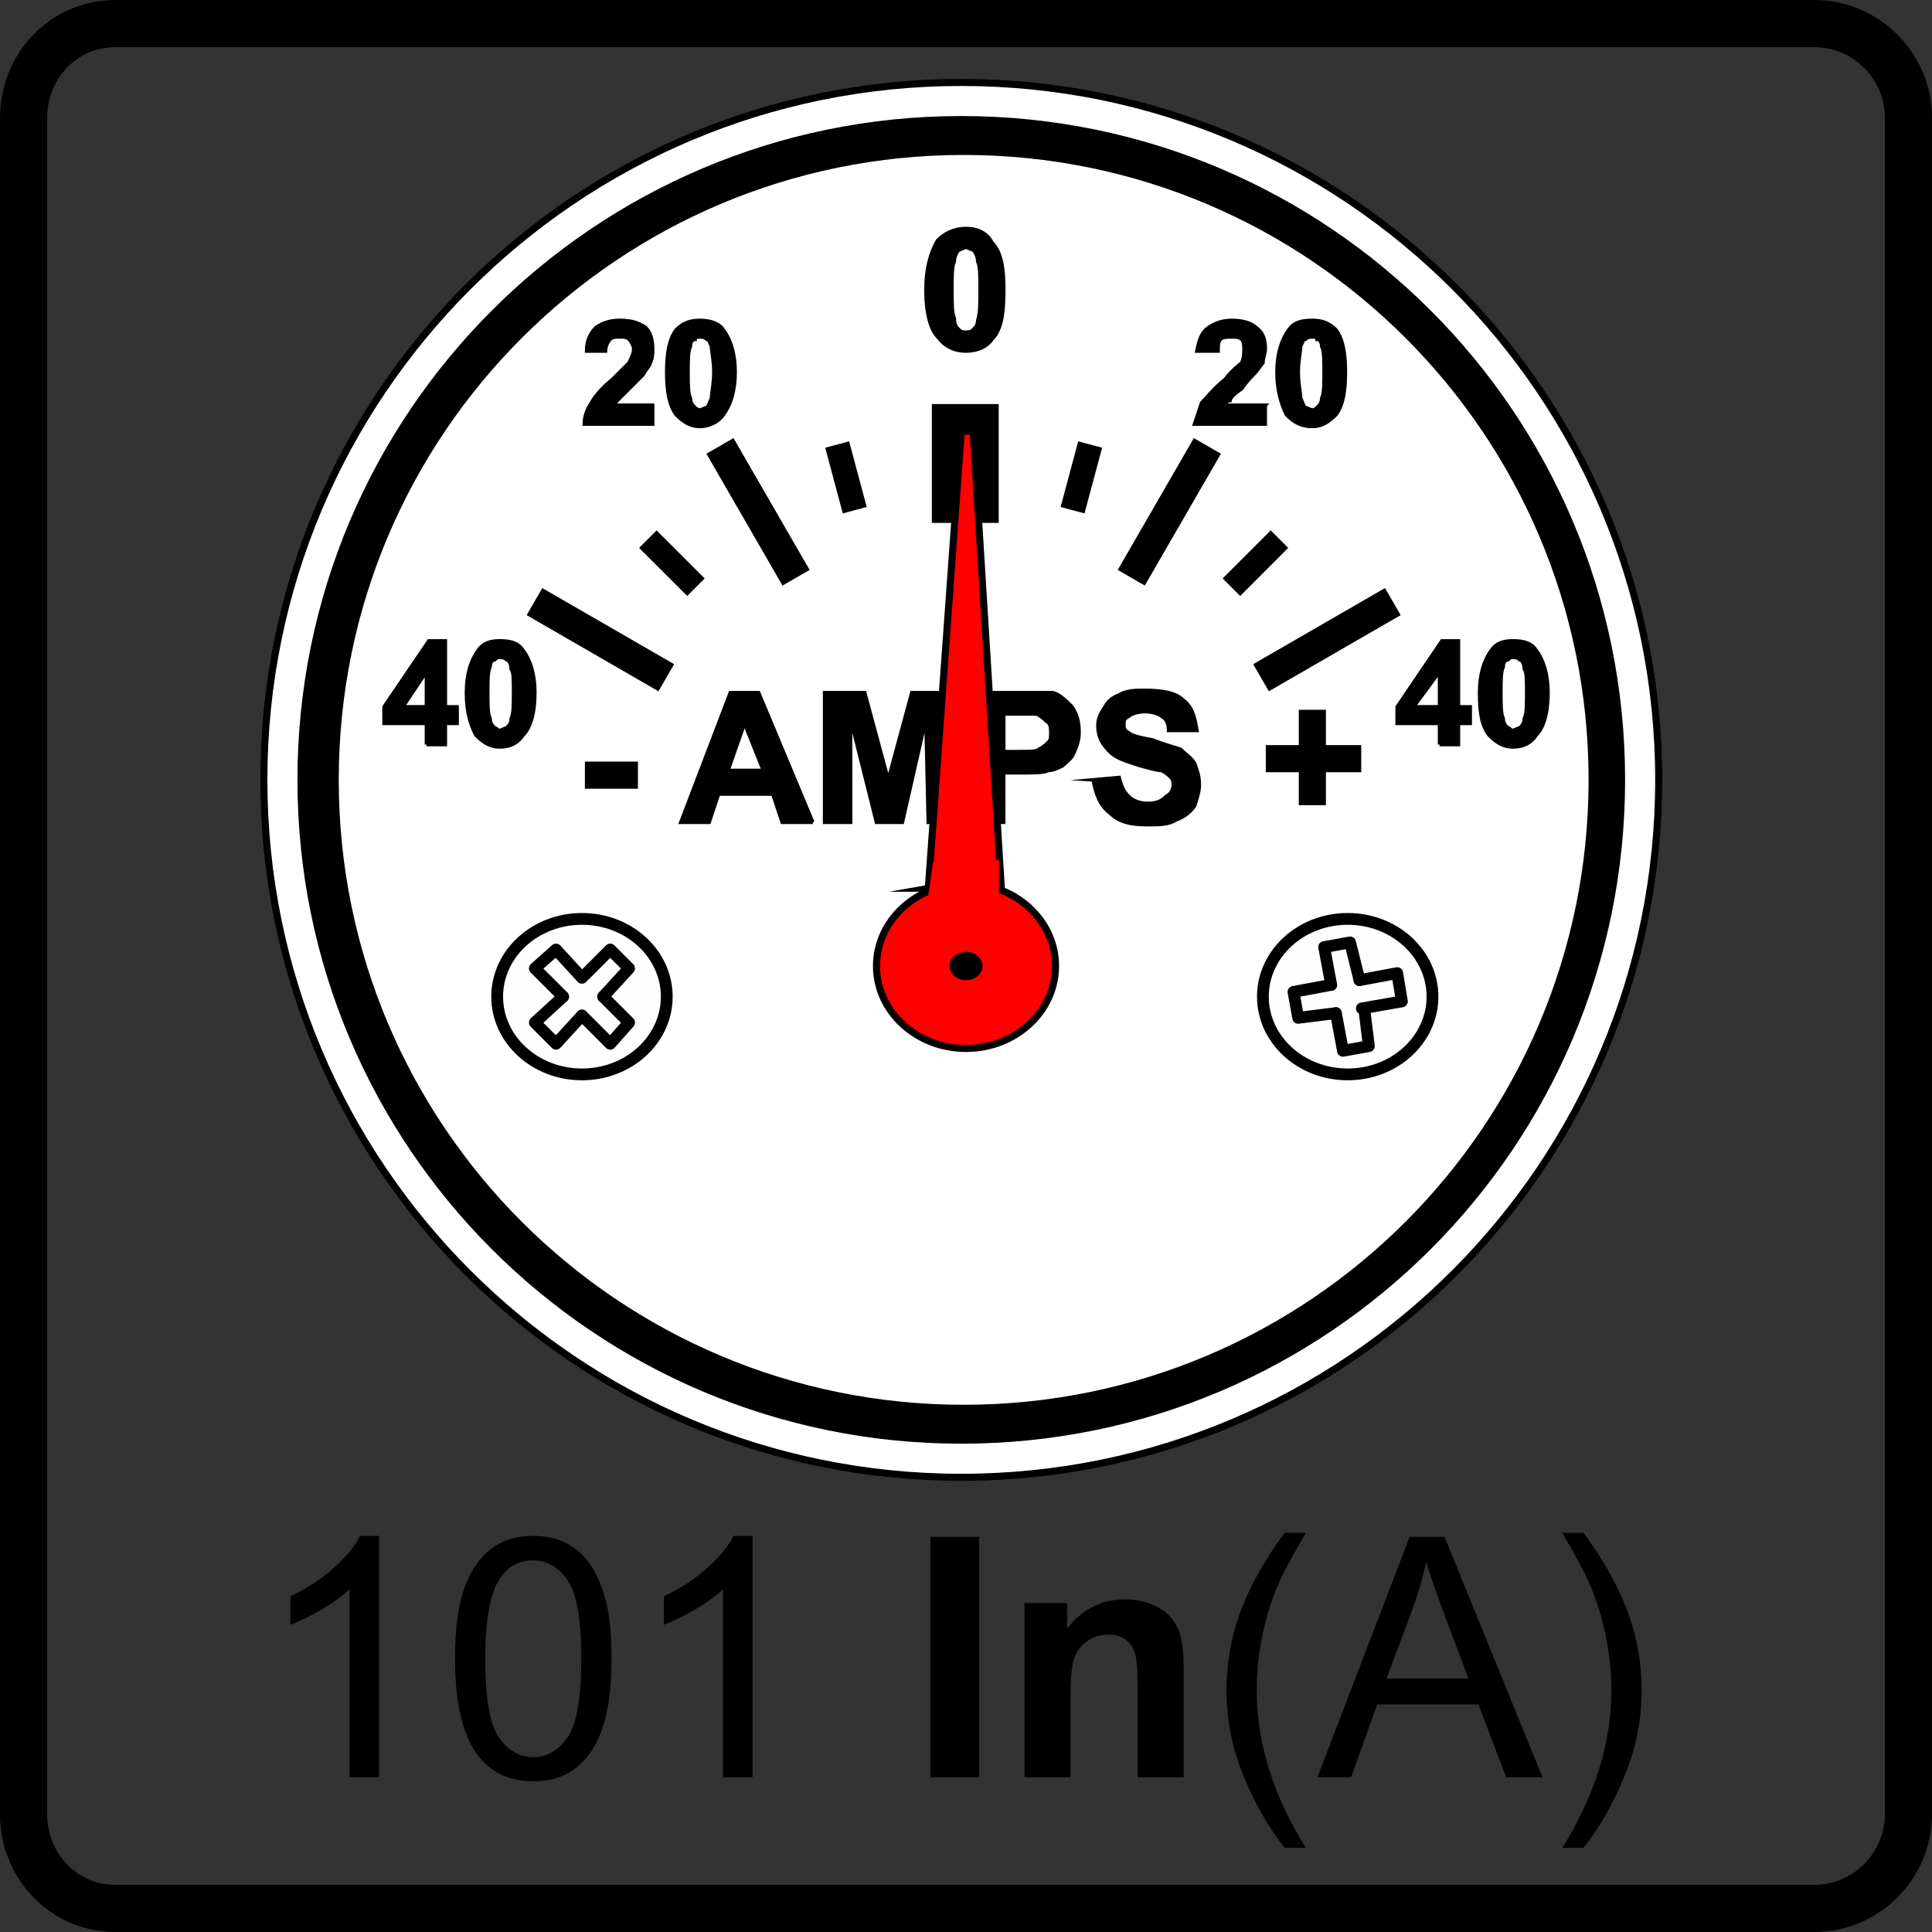 <?xml version="1.0" encoding="UTF-8"?>
<!DOCTYPE svg PUBLIC "-//W3C//DTD SVG 1.1//EN" "http://www.w3.org/Graphics/SVG/1.1/DTD/svg11.dtd">
<!-- Creator: CorelDRAW -->
<svg xmlns="http://www.w3.org/2000/svg" xml:space="preserve" width="8.2mm" height="8.2mm" version="1.1" style="shape-rendering:geometricPrecision; text-rendering:geometricPrecision; image-rendering:optimizeQuality; fill-rule:evenodd; clip-rule:evenodd"
viewBox="0 0 517.89 517.89"
 xmlns:xlink="http://www.w3.org/1999/xlink"
 xmlns:xodm="http://www.corel.com/coreldraw/odm/2003">
 <rect x="0" y="0" width="517.89" height="517.89" fill="#333333" stroke="none"/>
 <defs>
  <style type="text/css">
   <![CDATA[
    .str5 {stroke:black;stroke-miterlimit:22.926}
    .str1 {stroke:black;stroke-width:1.89;stroke-miterlimit:22.926}
    .str2 {stroke:black;stroke-width:0.95;stroke-miterlimit:22.926}
    .str0 {stroke:black;stroke-width:12.63;stroke-miterlimit:22.926}
    .str3 {stroke:black;stroke-width:3.16;stroke-miterlimit:22.926}
    .str4 {stroke:black;stroke-width:3.16;stroke-linecap:round;stroke-linejoin:round;stroke-miterlimit:22.926}
    .fil1 {fill:none}
    .fil5 {fill:none;fill-rule:nonzero}
    .fil3 {fill:black}
    .fil4 {fill:#FEFEFE}
    .fil6 {fill:red}
    .fil2 {fill:white}
    .fil0 {fill:black;fill-rule:nonzero}
   ]]>
  </style>
 </defs>
 <g id="Layer_x0020_1">
  <g id="_1714199812784">
   <path class="fil0" d="M101.61 476.42l-7.92 0 0 -50.43c-1.9,1.83 -4.41,3.64 -7.5,5.46 -3.09,1.82 -5.88,3.18 -8.34,4.08l0 -7.65c4.43,-2.07 8.3,-4.59 11.61,-7.56 3.32,-2.96 5.67,-5.82 7.05,-8.61l5.1 0 0 64.71zm20.36 -31.8c0,-7.61 0.78,-13.76 2.34,-18.41 1.57,-4.66 3.9,-8.25 6.99,-10.76 3.08,-2.5 6.96,-3.75 11.64,-3.75 3.45,0 6.48,0.69 9.11,2.08 2.61,1.4 4.77,3.4 6.45,6.03 1.68,2.61 3,5.81 3.96,9.57 0.98,3.76 1.46,8.85 1.46,15.23 0,7.56 -0.78,13.68 -2.33,18.33 -1.54,4.67 -3.87,8.25 -6.96,10.77 -3.08,2.52 -6.97,3.78 -11.68,3.78 -6.2,0 -11.07,-2.2 -14.61,-6.63 -4.25,-5.4 -6.36,-14.15 -6.36,-26.25zm8.1 0.03c0,10.61 1.23,17.66 3.71,21.14 2.48,3.49 5.53,5.24 9.16,5.24 3.63,0 6.69,-1.76 9.16,-5.25 2.48,-3.51 3.71,-10.55 3.71,-21.13 0,-10.6 -1.23,-17.65 -3.71,-21.13 -2.46,-3.5 -5.55,-5.24 -9.25,-5.24 -3.63,0 -6.54,1.54 -8.72,4.62 -2.72,3.92 -4.07,11.18 -4.07,21.75zm71.66 31.77l-7.92 0 0 -50.43c-1.9,1.83 -4.41,3.64 -7.5,5.46 -3.09,1.82 -5.88,3.18 -8.34,4.08l0 -7.65c4.43,-2.07 8.3,-4.59 11.61,-7.56 3.32,-2.96 5.67,-5.82 7.05,-8.61l5.1 0 0 64.71zm47.7 0l0 -64.45 13.05 0 0 64.45 -13.05 0zm67.85 0l-12.33 0 0 -23.8c0,-5.04 -0.27,-8.3 -0.8,-9.77 -0.54,-1.48 -1.4,-2.62 -2.6,-3.45 -1.2,-0.83 -2.64,-1.23 -4.32,-1.23 -2.16,0 -4.09,0.59 -5.8,1.76 -1.72,1.17 -2.89,2.73 -3.52,4.65 -0.64,1.93 -0.96,5.5 -0.96,10.72l0 21.12 -12.33 0 0 -46.71 11.43 0 0 6.85c4.1,-5.24 9.25,-7.84 15.47,-7.84 2.73,0 5.24,0.49 7.5,1.47 2.28,0.99 3.99,2.24 5.15,3.75 1.17,1.53 1.98,3.25 2.43,5.19 0.47,1.94 0.69,4.7 0.69,8.3l0 29zm27.08 18.9c-4.35,-5.51 -8.04,-11.94 -11.06,-19.33 -3.01,-7.38 -4.52,-15.03 -4.52,-22.93 0,-6.98 1.12,-13.65 3.38,-20.03 2.64,-7.41 6.7,-14.79 12.2,-22.14l5.67 0c-3.54,6.09 -5.9,10.44 -7.04,13.05 -1.79,4.04 -3.2,8.25 -4.22,12.64 -1.26,5.48 -1.89,10.98 -1.89,16.52 0,14.08 4.38,28.16 13.14,42.21l-5.67 0zm8.78 -18.9l24.72 -64.45 9.37 0 26.25 64.45 -9.72 0 -7.46 -19.53 -27.13 0 -6.99 19.53 -9.04 0zm18.54 -26.46l21.97 0 -6.73 -17.87c-2.02,-5.43 -3.55,-9.92 -4.62,-13.45 -0.88,4.2 -2.07,8.32 -3.56,12.4l-7.07 18.92zm52.79 45.37l-5.67 0c8.76,-14.06 13.14,-28.13 13.14,-42.21 0,-5.51 -0.63,-10.96 -1.89,-16.38 -0.99,-4.4 -2.39,-8.61 -4.17,-12.66 -1.14,-2.63 -3.51,-7.02 -7.08,-13.17l5.67 0c5.49,7.35 9.56,14.73 12.2,22.14 2.25,6.37 3.38,13.05 3.38,20.03 0,7.91 -1.52,15.56 -4.55,22.93 -3.02,7.38 -6.69,13.82 -11.03,19.33z"/>
   <path class="fil1 str0" d="M30.95 6.32l455.37 0c13.89,0 25.26,11.37 25.26,25.26l0 454.73c0,13.89 -11.37,25.26 -25.26,25.26l-455.37 0c-13.89,0 -24.63,-11.37 -24.63,-25.26l0 -454.73c0,-13.89 10.74,-25.26 24.63,-25.26z"/>
   <path class="fil2 str1" d="M444.63 209.05c0,-103.25 -83.7,-186.95 -186.95,-186.95 -103.25,0 -186.95,83.7 -186.95,186.95 0,103.25 83.7,186.95 186.95,186.95 103.25,0 186.95,-83.7 186.95,-186.95z"/>
   <path class="fil3 str2" d="M435.15 209.05c0,-98.01 -79.45,-177.47 -177.47,-177.47 -98.01,0 -177.47,79.45 -177.47,177.47 0,98.01 79.45,177.47 177.47,177.47 98.01,0 177.47,-79.45 177.47,-177.47z"/>
   <path class="fil2 str2" d="M426.31 209.05c0,-92.78 -75.21,-167.99 -167.99,-167.99 -92.78,0 -167.99,75.21 -167.99,167.99 0,92.78 75.21,167.99 167.99,167.99 92.78,0 167.99,-75.21 167.99,-167.99z"/>
   <path class="fil4 str3" d="M178.73 267.16c0,-11.51 -10.17,-20.84 -22.73,-20.84 -12.56,0 -22.73,9.33 -22.73,20.84 0,11.51 10.17,20.84 22.73,20.84 12.56,0 22.73,-9.33 22.73,-20.84z"/>
   <path class="fil1 str4" d="M156.63 261.48l6.95 -6.95 5.05 5.05 -6.95 7.58m-5.68 5.05l-6.95 7.58 -5.68 -5.68 7.58 -6.95"/>
   <path class="fil1 str4" d="M150.95 267.16l-7.58 -7.58 5.68 -5.05 6.95 7.58m5.68 5.05l6.95 6.95 -5.05 5.68 -7.58 -7.58"/>
   <path class="fil4 str3" d="M383.99 267.16c0,-11.51 -10.17,-20.84 -22.73,-20.84 -12.56,0 -22.73,9.33 -22.73,20.84 0,11.51 10.17,20.84 22.73,20.84 12.56,0 22.73,-9.33 22.73,-20.84z"/>
   <path class="fil1 str4" d="M365.68 270.31l1.26 10.11 -6.95 1.26 -1.89 -10.11m-1.26 -7.58l-1.89 -10.11 6.95 -1.26 2.53 10.11"/>
   <path class="fil1 str4" d="M364.42 262.74l10.11 -1.89 1.26 7.58 -10.74 1.89m-6.95 1.26l-10.11 1.26 -1.26 -6.95 10.11 -1.89"/>
   <path class="fil0" d="M174.95 108.63l0 5.05 -18.32 0c0,-1.89 0.63,-3.79 1.89,-5.68 0.63,-1.26 2.53,-3.79 5.68,-6.32 2.53,-2.53 3.79,-3.79 4.42,-4.42 0.63,-1.26 1.26,-2.53 1.26,-3.79 0,-0.63 -0.63,-1.89 -1.26,-2.53 -0.63,-0.63 -1.26,-0.63 -2.53,-0.63 -1.26,0 -1.89,0 -2.53,0.63 -0.63,0.63 -1.26,1.89 -1.26,3.16l-5.05 0c0,-3.16 1.26,-5.05 2.53,-6.32 1.89,-1.26 3.79,-1.89 6.32,-1.89 3.16,0 5.05,0.63 6.95,1.89 1.26,1.26 1.89,3.16 1.89,5.68 0,1.26 0,2.53 -0.63,3.79 0,0.63 -1.26,1.89 -1.89,3.16 -0.63,0.63 -1.89,1.89 -3.79,3.79 -1.26,1.26 -2.53,2.53 -3.16,3.16 0,0 -0.63,0.63 -0.63,1.26l10.11 0z"/>
   <path id="_1" class="fil0" d="M187.58 85.89c2.53,0 5.05,0.63 6.32,2.53 1.89,2.53 3.16,6.32 3.16,11.37 0,5.05 -1.26,8.84 -3.16,11.37 -1.26,1.89 -3.79,3.16 -6.32,3.16 -2.53,0 -4.42,-1.26 -6.32,-3.16 -1.89,-2.53 -2.53,-6.32 -2.53,-11.37 0,-5.05 0.63,-8.84 2.53,-11.37 1.89,-1.89 3.79,-2.53 6.32,-2.53zm0 4.43c-0.63,0 -1.26,0 -1.26,0.63 -0.63,0 -1.26,0.63 -1.26,1.89 -0.63,1.26 -0.63,3.79 -0.63,6.95 0,3.16 0,5.68 0.63,6.95 0,1.26 0.63,1.89 1.26,2.53 0,0 0.63,0.63 1.26,0.63 0.63,0 1.26,-0.63 1.89,-0.63 0.63,-0.63 0.63,-1.26 1.26,-2.53 0,-1.26 0.63,-3.79 0.63,-6.95 0,-3.16 -0.63,-5.68 -0.63,-6.95 -0.63,-1.26 -0.63,-1.89 -1.26,-1.89 -0.63,-0.63 -1.26,-0.63 -1.89,-0.63z"/>
   <path id="_2" class="fil5 str2" d="M174.95 108.63l0 5.05 -18.32 0c0,-1.89 0.63,-3.79 1.89,-5.68 0.63,-1.26 2.53,-3.79 5.68,-6.32 2.53,-2.53 3.79,-3.79 4.42,-4.42 0.63,-1.26 1.26,-2.53 1.26,-3.79 0,-0.63 -0.63,-1.89 -1.26,-2.53 -0.63,-0.63 -1.26,-0.63 -2.53,-0.63 -1.26,0 -1.89,0 -2.53,0.63 -0.63,0.63 -1.26,1.89 -1.26,3.16l-5.05 0c0,-3.16 1.26,-5.05 2.53,-6.32 1.89,-1.26 3.79,-1.89 6.32,-1.89 3.16,0 5.05,0.63 6.95,1.89 1.26,1.26 1.89,3.16 1.89,5.68 0,1.26 0,2.53 -0.63,3.79 0,0.63 -1.26,1.89 -1.89,3.16 -0.63,0.63 -1.89,1.89 -3.79,3.79 -1.26,1.26 -2.53,2.53 -3.16,3.16 0,0 -0.63,0.63 -0.63,1.26l10.11 0z"/>
   <path id="_3_0" class="fil5 str2" d="M187.58 85.89c2.53,0 5.05,0.63 6.32,2.53 1.89,2.53 3.16,6.32 3.16,11.37 0,5.05 -1.26,8.84 -3.16,11.37 -1.26,1.89 -3.79,3.16 -6.32,3.16 -2.53,0 -4.42,-1.26 -6.32,-3.16 -1.89,-2.53 -2.53,-6.32 -2.53,-11.37 0,-5.05 0.63,-8.84 2.53,-11.37 1.89,-1.89 3.79,-2.53 6.32,-2.53zm0 4.43c-0.63,0 -1.26,0 -1.26,0.63 -0.63,0 -1.26,0.63 -1.26,1.89 -0.63,1.26 -0.63,3.79 -0.63,6.95 0,3.16 0,5.68 0.63,6.95 0,1.26 0.63,1.89 1.26,2.53 0,0 0.63,0.63 1.26,0.63 0.63,0 1.26,-0.63 1.89,-0.63 0.63,-0.63 0.63,-1.26 1.26,-2.53 0,-1.26 0.63,-3.79 0.63,-6.95 0,-3.16 -0.63,-5.68 -0.63,-6.95 -0.63,-1.26 -0.63,-1.89 -1.26,-1.89 -0.63,-0.63 -1.26,-0.63 -1.89,-0.63z"/>
   <path class="fil0" d="M339.16 108.63l0 5.05 -18.95 0c0.63,-1.89 1.26,-3.79 1.89,-5.68 1.26,-1.26 3.16,-3.79 6.32,-6.32 1.89,-2.53 3.79,-3.79 4.42,-4.42 0.63,-1.26 0.63,-2.53 0.63,-3.79 0,-0.63 0,-1.89 -0.63,-2.53 -0.63,-0.63 -1.89,-0.63 -2.53,-0.63 -1.26,0 -2.53,0 -3.16,0.63 -0.63,0.63 -0.63,1.89 -0.63,3.16l-5.68 0c0.63,-3.16 1.26,-5.05 3.16,-6.32 1.89,-1.26 3.79,-1.89 6.32,-1.89 2.53,0 5.05,0.63 6.32,1.89 1.89,1.26 2.53,3.16 2.53,5.68 0,1.26 -0.63,2.53 -0.63,3.79 -0.63,0.63 -1.26,1.89 -2.53,3.16 -0.63,0.63 -1.89,1.89 -3.16,3.79 -1.89,1.26 -3.16,2.53 -3.16,3.16 -0.63,0 -1.26,0.63 -1.26,1.26l10.74 0z"/>
   <path id="_1_1" class="fil0" d="M351.79 85.89c2.53,0 4.42,0.63 6.32,2.53 1.89,2.53 2.53,6.32 2.53,11.37 0,5.05 -0.63,8.84 -2.53,11.37 -1.89,1.89 -3.79,3.16 -6.32,3.16 -3.16,0 -5.05,-1.26 -6.95,-3.16 -1.26,-2.53 -2.53,-6.32 -2.53,-11.37 0,-5.05 1.26,-8.84 3.16,-11.37 1.26,-1.89 3.16,-2.53 6.32,-2.53zm0 4.43c-0.63,0 -1.26,0 -1.89,0.63 -0.63,0 -0.63,0.63 -1.26,1.89 0,1.26 -0.63,3.79 -0.63,6.95 0,3.16 0.63,5.68 0.63,6.95 0.63,1.26 0.63,1.89 1.26,2.53 0.63,0 1.26,0.63 1.89,0.63 0.63,0 1.26,-0.63 1.26,-0.63 0.63,-0.63 1.26,-1.26 1.26,-2.53 0.63,-1.26 0.63,-3.79 0.63,-6.95 0,-3.16 0,-5.68 -0.63,-6.95 0,-1.26 -0.63,-1.89 -1.26,-1.89 0,-0.63 -0.63,-0.63 -1.26,-0.63z"/>
   <path id="_2_2" class="fil5 str2" d="M339.16 108.63l0 5.05 -18.95 0c0.63,-1.89 1.26,-3.79 1.89,-5.68 1.26,-1.26 3.16,-3.79 6.32,-6.32 1.89,-2.53 3.79,-3.79 4.42,-4.42 0.63,-1.26 0.63,-2.53 0.63,-3.79 0,-0.63 0,-1.89 -0.63,-2.53 -0.63,-0.63 -1.89,-0.63 -2.53,-0.63 -1.26,0 -2.53,0 -3.16,0.63 -0.63,0.63 -0.63,1.89 -0.63,3.16l-5.68 0c0.63,-3.16 1.26,-5.05 3.16,-6.32 1.89,-1.26 3.79,-1.89 6.32,-1.89 2.53,0 5.05,0.63 6.32,1.89 1.89,1.26 2.53,3.16 2.53,5.68 0,1.26 -0.63,2.53 -0.63,3.79 -0.63,0.63 -1.26,1.89 -2.53,3.16 -0.63,0.63 -1.89,1.89 -3.16,3.79 -1.89,1.26 -3.16,2.53 -3.16,3.16 -0.63,0 -1.26,0.63 -1.26,1.26l10.74 0z"/>
   <path id="_3_3" class="fil5 str2" d="M351.79 85.89c2.53,0 4.42,0.63 6.32,2.53 1.89,2.53 2.53,6.32 2.53,11.37 0,5.05 -0.63,8.84 -2.53,11.37 -1.89,1.89 -3.79,3.16 -6.32,3.16 -3.16,0 -5.05,-1.26 -6.95,-3.16 -1.26,-2.53 -2.53,-6.32 -2.53,-11.37 0,-5.05 1.26,-8.84 3.16,-11.37 1.26,-1.89 3.16,-2.53 6.32,-2.53zm0 4.43c-0.63,0 -1.26,0 -1.89,0.63 -0.63,0 -0.63,0.63 -1.26,1.89 0,1.26 -0.63,3.79 -0.63,6.95 0,3.16 0.63,5.68 0.63,6.95 0.63,1.26 0.63,1.89 1.26,2.53 0.63,0 1.26,0.63 1.89,0.63 0.63,0 1.26,-0.63 1.26,-0.63 0.63,-0.63 1.26,-1.26 1.26,-2.53 0.63,-1.26 0.63,-3.79 0.63,-6.95 0,-3.16 0,-5.68 -0.63,-6.95 0,-1.26 -0.63,-1.89 -1.26,-1.89 0,-0.63 -0.63,-0.63 -1.26,-0.63z"/>
   <path class="fil0" d="M258.95 61.26c3.16,0 5.68,1.26 6.95,3.79 2.53,2.53 3.16,6.95 3.16,12.63 0,6.32 -0.63,10.74 -3.16,13.26 -1.26,1.89 -3.79,3.16 -6.95,3.16 -3.16,0 -5.68,-1.26 -7.58,-3.79 -1.89,-1.89 -3.16,-6.32 -3.16,-12.63 0,-5.68 1.26,-10.11 3.16,-13.26 1.89,-1.89 4.42,-3.16 7.58,-3.16zm0 5.05c-0.63,0 -1.26,0.63 -1.89,0.63 -0.63,0.63 -1.26,1.89 -1.26,3.16 -0.63,1.26 -0.63,3.79 -0.63,7.58 0,3.79 0,6.32 0.63,7.58 0,1.89 0.63,2.53 1.26,3.16 0.63,0.63 1.26,0.63 1.89,0.63 0.63,0 1.26,0 1.89,-0.63 0.63,-0.63 1.26,-1.26 1.26,-2.53 0.63,-1.89 0.63,-4.42 0.63,-8.21 0,-3.79 0,-6.32 -0.63,-7.58 0,-1.26 -0.63,-2.53 -1.26,-3.16 -0.63,0 -1.26,-0.63 -1.89,-0.63z"/>
   <path id="_1_4" class="fil5 str2" d="M258.95 61.26c3.16,0 5.68,1.26 6.95,3.79 2.53,2.53 3.16,6.95 3.16,12.63 0,6.32 -0.63,10.74 -3.16,13.26 -1.26,1.89 -3.79,3.16 -6.95,3.16 -3.16,0 -5.68,-1.26 -7.58,-3.79 -1.89,-1.89 -3.16,-6.32 -3.16,-12.63 0,-5.68 1.26,-10.11 3.16,-13.26 1.89,-1.89 4.42,-3.16 7.58,-3.16zm0 5.05c-0.63,0 -1.26,0.63 -1.89,0.63 -0.63,0.63 -1.26,1.89 -1.26,3.16 -0.63,1.26 -0.63,3.79 -0.63,7.58 0,3.79 0,6.32 0.63,7.58 0,1.89 0.63,2.53 1.26,3.16 0.63,0.63 1.26,0.63 1.89,0.63 0.63,0 1.26,0 1.89,-0.63 0.63,-0.63 1.26,-1.26 1.26,-2.53 0.63,-1.89 0.63,-4.42 0.63,-8.21 0,-3.79 0,-6.32 -0.63,-7.58 0,-1.26 -0.63,-2.53 -1.26,-3.16 -0.63,0 -1.26,-0.63 -1.89,-0.63z"/>
   <path class="fil0" d="M114.32 199.58l0 -5.68 -11.37 0 0 -4.42 12 -17.68 4.42 0 0 17.68 3.16 0 0 4.42 -3.16 0 0 5.68 -5.05 0zm0 -10.11l0 -9.47 -6.32 9.47 6.32 0z"/>
   <path id="_1_5" class="fil0" d="M133.89 171.79c3.16,0 5.05,0.63 6.32,2.53 1.89,2.53 3.16,6.32 3.16,11.37 0,5.68 -1.26,9.47 -3.16,11.37 -1.26,1.89 -3.16,3.16 -6.32,3.16 -2.53,0 -4.42,-1.26 -6.32,-3.16 -1.26,-2.53 -2.53,-5.68 -2.53,-11.37 0,-5.05 1.26,-8.84 3.16,-11.37 1.26,-1.89 3.16,-2.53 5.68,-2.53zm0 4.42c-0.63,0 -0.63,0 -1.26,0.63 -0.63,0 -1.26,0.63 -1.26,1.89 -0.63,1.26 -0.63,3.79 -0.63,6.95 0,3.16 0,5.68 0.63,6.95 0,1.26 0.63,1.89 1.26,2.53 0.63,0 0.63,0.63 1.26,0.63 0.63,0 1.26,-0.63 1.89,-0.63 0.63,-0.63 1.26,-1.26 1.26,-2.53 0.63,-1.26 0.63,-3.79 0.63,-6.95 0,-3.16 0,-5.68 -0.63,-6.32 0,-1.26 -0.63,-2.53 -1.26,-2.53 -0.63,-0.63 -1.26,-0.63 -1.89,-0.63z"/>
   <path id="_2_6" class="fil5 str2" d="M114.32 199.58l0 -5.68 -11.37 0 0 -4.42 12 -17.68 4.42 0 0 17.68 3.16 0 0 4.42 -3.16 0 0 5.68 -5.05 0zm0 -10.11l0 -9.47 -6.32 9.47 6.32 0z"/>
   <path id="_3_7" class="fil5 str2" d="M133.89 171.79c3.16,0 5.05,0.63 6.32,2.53 1.89,2.53 3.16,6.32 3.16,11.37 0,5.68 -1.26,9.47 -3.16,11.37 -1.26,1.89 -3.16,3.16 -6.32,3.16 -2.53,0 -4.42,-1.26 -6.32,-3.16 -1.26,-2.53 -2.53,-5.68 -2.53,-11.37 0,-5.05 1.26,-8.84 3.16,-11.37 1.26,-1.89 3.16,-2.53 5.68,-2.53zm0 4.42c-0.63,0 -0.63,0 -1.26,0.63 -0.63,0 -1.26,0.63 -1.26,1.89 -0.63,1.26 -0.63,3.79 -0.63,6.95 0,3.16 0,5.68 0.63,6.95 0,1.26 0.63,1.89 1.26,2.53 0.63,0 0.63,0.63 1.26,0.63 0.63,0 1.26,-0.63 1.89,-0.63 0.63,-0.63 1.26,-1.26 1.26,-2.53 0.63,-1.26 0.63,-3.79 0.63,-6.95 0,-3.16 0,-5.68 -0.63,-6.32 0,-1.26 -0.63,-2.53 -1.26,-2.53 -0.63,-0.63 -1.26,-0.63 -1.89,-0.63z"/>
   <path class="fil0" d="M385.89 199.58l0 -5.68 -11.37 0 0 -4.42 12 -17.68 4.42 0 0 17.68 3.16 0 0 4.42 -3.16 0 0 5.68 -5.05 0zm0 -10.11l0 -9.47 -6.95 9.47 6.95 0z"/>
   <path id="_1_8" class="fil0" d="M405.47 171.79c3.16,0 5.05,0.63 6.32,2.53 1.89,2.53 3.16,6.32 3.16,11.37 0,5.68 -1.26,9.47 -3.16,11.37 -1.26,1.89 -3.16,3.16 -6.32,3.16 -2.53,0 -4.42,-1.26 -6.32,-3.16 -1.89,-2.53 -2.53,-5.68 -2.53,-11.37 0,-5.05 1.26,-8.84 3.16,-11.37 1.26,-1.89 3.16,-2.53 5.68,-2.53zm0 4.42c-0.63,0 -0.63,0 -1.26,0.63 -0.63,0 -1.26,0.63 -1.26,1.89 -0.63,1.26 -0.63,3.79 -0.63,6.95 0,3.16 0,5.68 0.63,6.95 0,1.26 0.63,1.89 1.26,2.53 0.63,0 0.63,0.63 1.26,0.63 0.63,0 1.26,-0.63 1.89,-0.63 0.63,-0.63 1.26,-1.26 1.26,-2.53 0.63,-1.26 0.63,-3.79 0.63,-6.95 0,-3.16 0,-5.68 -0.63,-6.32 0,-1.26 -0.63,-2.53 -1.26,-2.53 -0.63,-0.63 -1.26,-0.63 -1.89,-0.63z"/>
   <path id="_2_9" class="fil5 str2" d="M385.89 199.58l0 -5.68 -11.37 0 0 -4.42 12 -17.68 4.42 0 0 17.68 3.16 0 0 4.42 -3.16 0 0 5.68 -5.05 0zm0 -10.11l0 -9.47 -6.95 9.47 6.95 0z"/>
   <path id="_3_10" class="fil5 str2" d="M405.47 171.79c3.16,0 5.05,0.63 6.32,2.53 1.89,2.53 3.16,6.32 3.16,11.37 0,5.68 -1.26,9.47 -3.16,11.37 -1.26,1.89 -3.16,3.16 -6.32,3.16 -2.53,0 -4.42,-1.26 -6.32,-3.16 -1.89,-2.53 -2.53,-5.68 -2.53,-11.37 0,-5.05 1.26,-8.84 3.16,-11.37 1.26,-1.89 3.16,-2.53 5.68,-2.53zm0 4.42c-0.63,0 -0.63,0 -1.26,0.63 -0.63,0 -1.26,0.63 -1.26,1.89 -0.63,1.26 -0.63,3.79 -0.63,6.95 0,3.16 0,5.68 0.63,6.95 0,1.26 0.63,1.89 1.26,2.53 0.63,0 0.63,0.63 1.26,0.63 0.63,0 1.26,-0.63 1.89,-0.63 0.63,-0.63 1.26,-1.26 1.26,-2.53 0.63,-1.26 0.63,-3.79 0.63,-6.95 0,-3.16 0,-5.68 -0.63,-6.32 0,-1.26 -0.63,-2.53 -1.26,-2.53 -0.63,-0.63 -1.26,-0.63 -1.89,-0.63z"/>
   <polygon class="fil0" points="157.26,210.95 157.26,204.63 170.53,204.63 170.53,210.95 "/>
   <path id="_1_11" class="fil0" d="M217.89 220.42l-8.21 0 -2.53 -7.58 -14.53 0 -2.53 7.58 -7.58 0 13.26 -34.74 7.58 0 14.53 34.74zm-13.27 -13.89l-5.05 -12.63 -4.42 12.63 9.47 0z"/>
   <polygon id="_2_12" class="fil0" points="221.05,220.42 221.05,185.68 231.79,185.68 238.1,209.05 244.42,185.68 255.16,185.68 255.16,220.42 248.84,220.42 248.21,192.63 241.89,220.42 234.95,220.42 228,192.63 228,220.42 "/>
   <path id="_3_13" class="fil0" d="M262.1 220.42l0 -34.74 11.37 0c4.42,0 6.95,0 8.84,0 1.89,0.63 3.16,1.89 5.05,3.79 1.26,1.89 1.89,3.79 1.89,6.95 0,1.89 -0.63,3.79 -1.26,5.05 -0.63,1.89 -1.89,2.53 -3.16,3.79 -1.26,0.63 -2.53,1.26 -3.79,1.26 -1.26,0.63 -3.79,0.63 -6.95,0.63l-5.05 0 0 13.26 -6.95 0zm6.95 -29.05l0 10.11 4.42 0c2.53,0 4.42,0 5.05,-0.63 1.26,-0.63 1.89,-1.26 2.53,-1.89 0.63,-0.63 0.63,-1.26 0.63,-2.53 0,-1.26 0,-2.53 -1.26,-3.16 -0.63,-0.63 -1.26,-1.26 -2.53,-1.89 -0.63,0 -2.53,0 -5.05,0l-3.79 0z"/>
   <path id="_4_14" class="fil0" d="M293.05 209.05l6.95 -0.63c0.63,2.53 1.26,3.79 2.53,5.05 1.26,1.26 3.16,1.89 5.05,1.89 2.53,0 3.79,-0.63 5.05,-1.89 1.26,-0.63 1.89,-1.89 1.89,-3.16 0,-0.63 0,-1.26 -0.63,-1.89 -0.63,-0.63 -1.26,-1.26 -2.53,-1.89 -1.26,0 -3.16,-0.63 -5.68,-1.26 -3.79,-1.26 -6.32,-1.89 -8.21,-3.79 -1.89,-1.89 -3.16,-3.79 -3.16,-6.95 0,-1.89 0.63,-3.16 1.89,-5.05 0.63,-1.26 1.89,-2.53 3.79,-3.16 1.89,-1.26 4.42,-1.26 6.95,-1.26 4.42,0 8.21,0.63 10.11,2.53 2.53,1.89 3.16,4.42 3.79,8.21l-7.58 0c0,-1.89 -0.63,-3.16 -1.89,-3.79 -0.63,-0.63 -2.53,-1.26 -4.42,-1.26 -1.89,0 -3.79,0.63 -4.42,1.26 -1.26,0.63 -1.26,1.26 -1.26,1.89 0,1.26 0,1.89 1.26,2.53 0.63,0.63 2.53,1.26 6.32,1.89 3.16,1.26 5.68,1.89 7.58,2.53 1.26,1.26 3.16,2.53 3.79,3.79 0.63,1.89 1.26,3.16 1.26,5.68 0,1.89 -0.63,3.79 -1.26,5.68 -1.26,1.89 -3.16,3.16 -5.05,3.79 -1.89,1.26 -4.42,1.26 -7.58,1.26 -4.42,0 -7.58,-0.63 -10.11,-3.16 -2.53,-1.89 -3.79,-5.05 -4.42,-8.84z"/>
   <polygon id="_5_15" class="fil0" points="348.63,215.37 348.63,206.53 339.79,206.53 339.79,200.21 348.63,200.21 348.63,190.74 354.95,190.74 354.95,200.21 364.42,200.21 364.42,206.53 354.95,206.53 354.95,215.37 "/>
   <polygon id="_6_16" class="fil5 str2" points="157.26,210.95 157.26,204.63 170.53,204.63 170.53,210.95 "/>
   <path id="_7_17" class="fil5 str2" d="M217.89 220.42l-8.21 0 -2.53 -7.58 -14.53 0 -2.53 7.58 -7.58 0 13.26 -34.74 7.58 0 14.53 34.74zm-13.27 -13.89l-5.05 -12.63 -4.42 12.63 9.47 0z"/>
   <polygon id="_8" class="fil5 str2" points="221.05,220.42 221.05,185.68 231.79,185.68 238.1,209.05 244.42,185.68 255.16,185.68 255.16,220.42 248.84,220.42 248.21,192.63 241.89,220.42 234.95,220.42 228,192.63 228,220.42 "/>
   <path id="_9" class="fil5 str2" d="M262.1 220.42l0 -34.74 11.37 0c4.42,0 6.95,0 8.84,0 1.89,0.63 3.16,1.89 5.05,3.79 1.26,1.89 1.89,3.79 1.89,6.95 0,1.89 -0.63,3.79 -1.26,5.05 -0.63,1.89 -1.89,2.53 -3.16,3.79 -1.26,0.63 -2.53,1.26 -3.79,1.26 -1.26,0.63 -3.79,0.63 -6.95,0.63l-5.05 0 0 13.26 -6.95 0zm6.95 -29.05l0 10.11 4.42 0c2.53,0 4.42,0 5.05,-0.63 1.26,-0.63 1.89,-1.26 2.53,-1.89 0.63,-0.63 0.63,-1.26 0.63,-2.53 0,-1.26 0,-2.53 -1.26,-3.16 -0.63,-0.63 -1.26,-1.26 -2.53,-1.89 -0.63,0 -2.53,0 -5.05,0l-3.79 0z"/>
   <path id="_10" class="fil5 str2" d="M293.05 209.05l6.95 -0.63c0.63,2.53 1.26,3.79 2.53,5.05 1.26,1.26 3.16,1.89 5.05,1.89 2.53,0 3.79,-0.63 5.05,-1.89 1.26,-0.63 1.89,-1.89 1.89,-3.16 0,-0.63 0,-1.26 -0.63,-1.89 -0.63,-0.63 -1.26,-1.26 -2.53,-1.89 -1.26,0 -3.16,-0.63 -5.68,-1.26 -3.79,-1.26 -6.32,-1.89 -8.21,-3.79 -1.89,-1.89 -3.16,-3.79 -3.16,-6.95 0,-1.89 0.63,-3.16 1.89,-5.05 0.63,-1.26 1.89,-2.53 3.79,-3.16 1.89,-1.26 4.42,-1.26 6.95,-1.26 4.42,0 8.21,0.63 10.11,2.53 2.53,1.89 3.16,4.42 3.79,8.21l-7.58 0c0,-1.89 -0.63,-3.16 -1.89,-3.79 -0.63,-0.63 -2.53,-1.26 -4.42,-1.26 -1.89,0 -3.79,0.63 -4.42,1.26 -1.26,0.63 -1.26,1.26 -1.26,1.89 0,1.26 0,1.89 1.26,2.53 0.63,0.63 2.53,1.26 6.32,1.89 3.16,1.26 5.68,1.89 7.58,2.53 1.26,1.26 3.16,2.53 3.79,3.79 0.63,1.89 1.26,3.16 1.26,5.68 0,1.89 -0.63,3.79 -1.26,5.68 -1.26,1.89 -3.16,3.16 -5.05,3.79 -1.89,1.26 -4.42,1.26 -7.58,1.26 -4.42,0 -7.58,-0.63 -10.11,-3.16 -2.53,-1.89 -3.79,-5.05 -4.42,-8.84z"/>
   <polygon id="_11" class="fil5 str2" points="348.63,215.37 348.63,206.53 339.79,206.53 339.79,200.21 348.63,200.21 348.63,190.74 354.95,190.74 354.95,200.21 364.42,200.21 364.42,206.53 354.95,206.53 354.95,215.37 "/>
   <path class="fil6 str1" d="M282.95 258.95c0,-12.2 -10.74,-22.1 -24,-22.1 -13.26,0 -24,9.9 -24,22.1 0,12.2 10.74,22.1 24,22.1 13.26,0 24,-9.9 24,-22.1z"/>
   <path class="fil3" d="M263.37 258.95c0,-2.09 -1.98,-3.79 -4.42,-3.79 -2.44,0 -4.42,1.7 -4.42,3.79 0,2.09 1.98,3.79 4.42,3.79 2.44,0 4.42,-1.7 4.42,-3.79z"/>
   <polygon class="fil3 str3" points="251.37,138.59 266.13,138.59 266.13,109.89 251.37,109.89 "/>
   <polygon class="fil3 str5" points="300.3,152.59 306.69,156.28 326.6,121.81 320.2,118.12 "/>
   <polygon class="fil3 str5" points="216.34,152.59 209.94,156.28 190.04,121.81 196.44,118.12 "/>
   <polygon class="fil3 str5" points="336.61,178.22 340.31,184.62 374.78,164.71 371.08,158.32 "/>
   <polygon class="fil3 str5" points="180.02,178.22 176.33,184.62 141.86,164.71 145.55,158.32 "/>
   <polygon class="fil3 str5" points="284.92,135.55 290.36,137.01 294.82,120.37 289.38,118.91 "/>
   <polygon class="fil3 str5" points="231.72,135.55 226.27,137.01 221.82,120.37 227.26,118.91 "/>
   <polygon class="fil3 str5" points="328.45,155.06 332.44,159.05 344.61,146.87 340.63,142.89 "/>
   <polygon class="fil3 str5" points="188.19,155.06 184.21,159.05 172.02,146.87 176.01,142.89 "/>
   <path class="fil6 str1" d="M248.84 238.1l8.84 -122.53 3.16 0 7.58 122.53c-5.68,-1.26 -12.63,-1.26 -19.58,0z"/>
   <polygon class="fil6" points="250.1,231.16 267.79,230.53 267.79,240 248.84,240 "/>
  </g>
 </g>
</svg>
